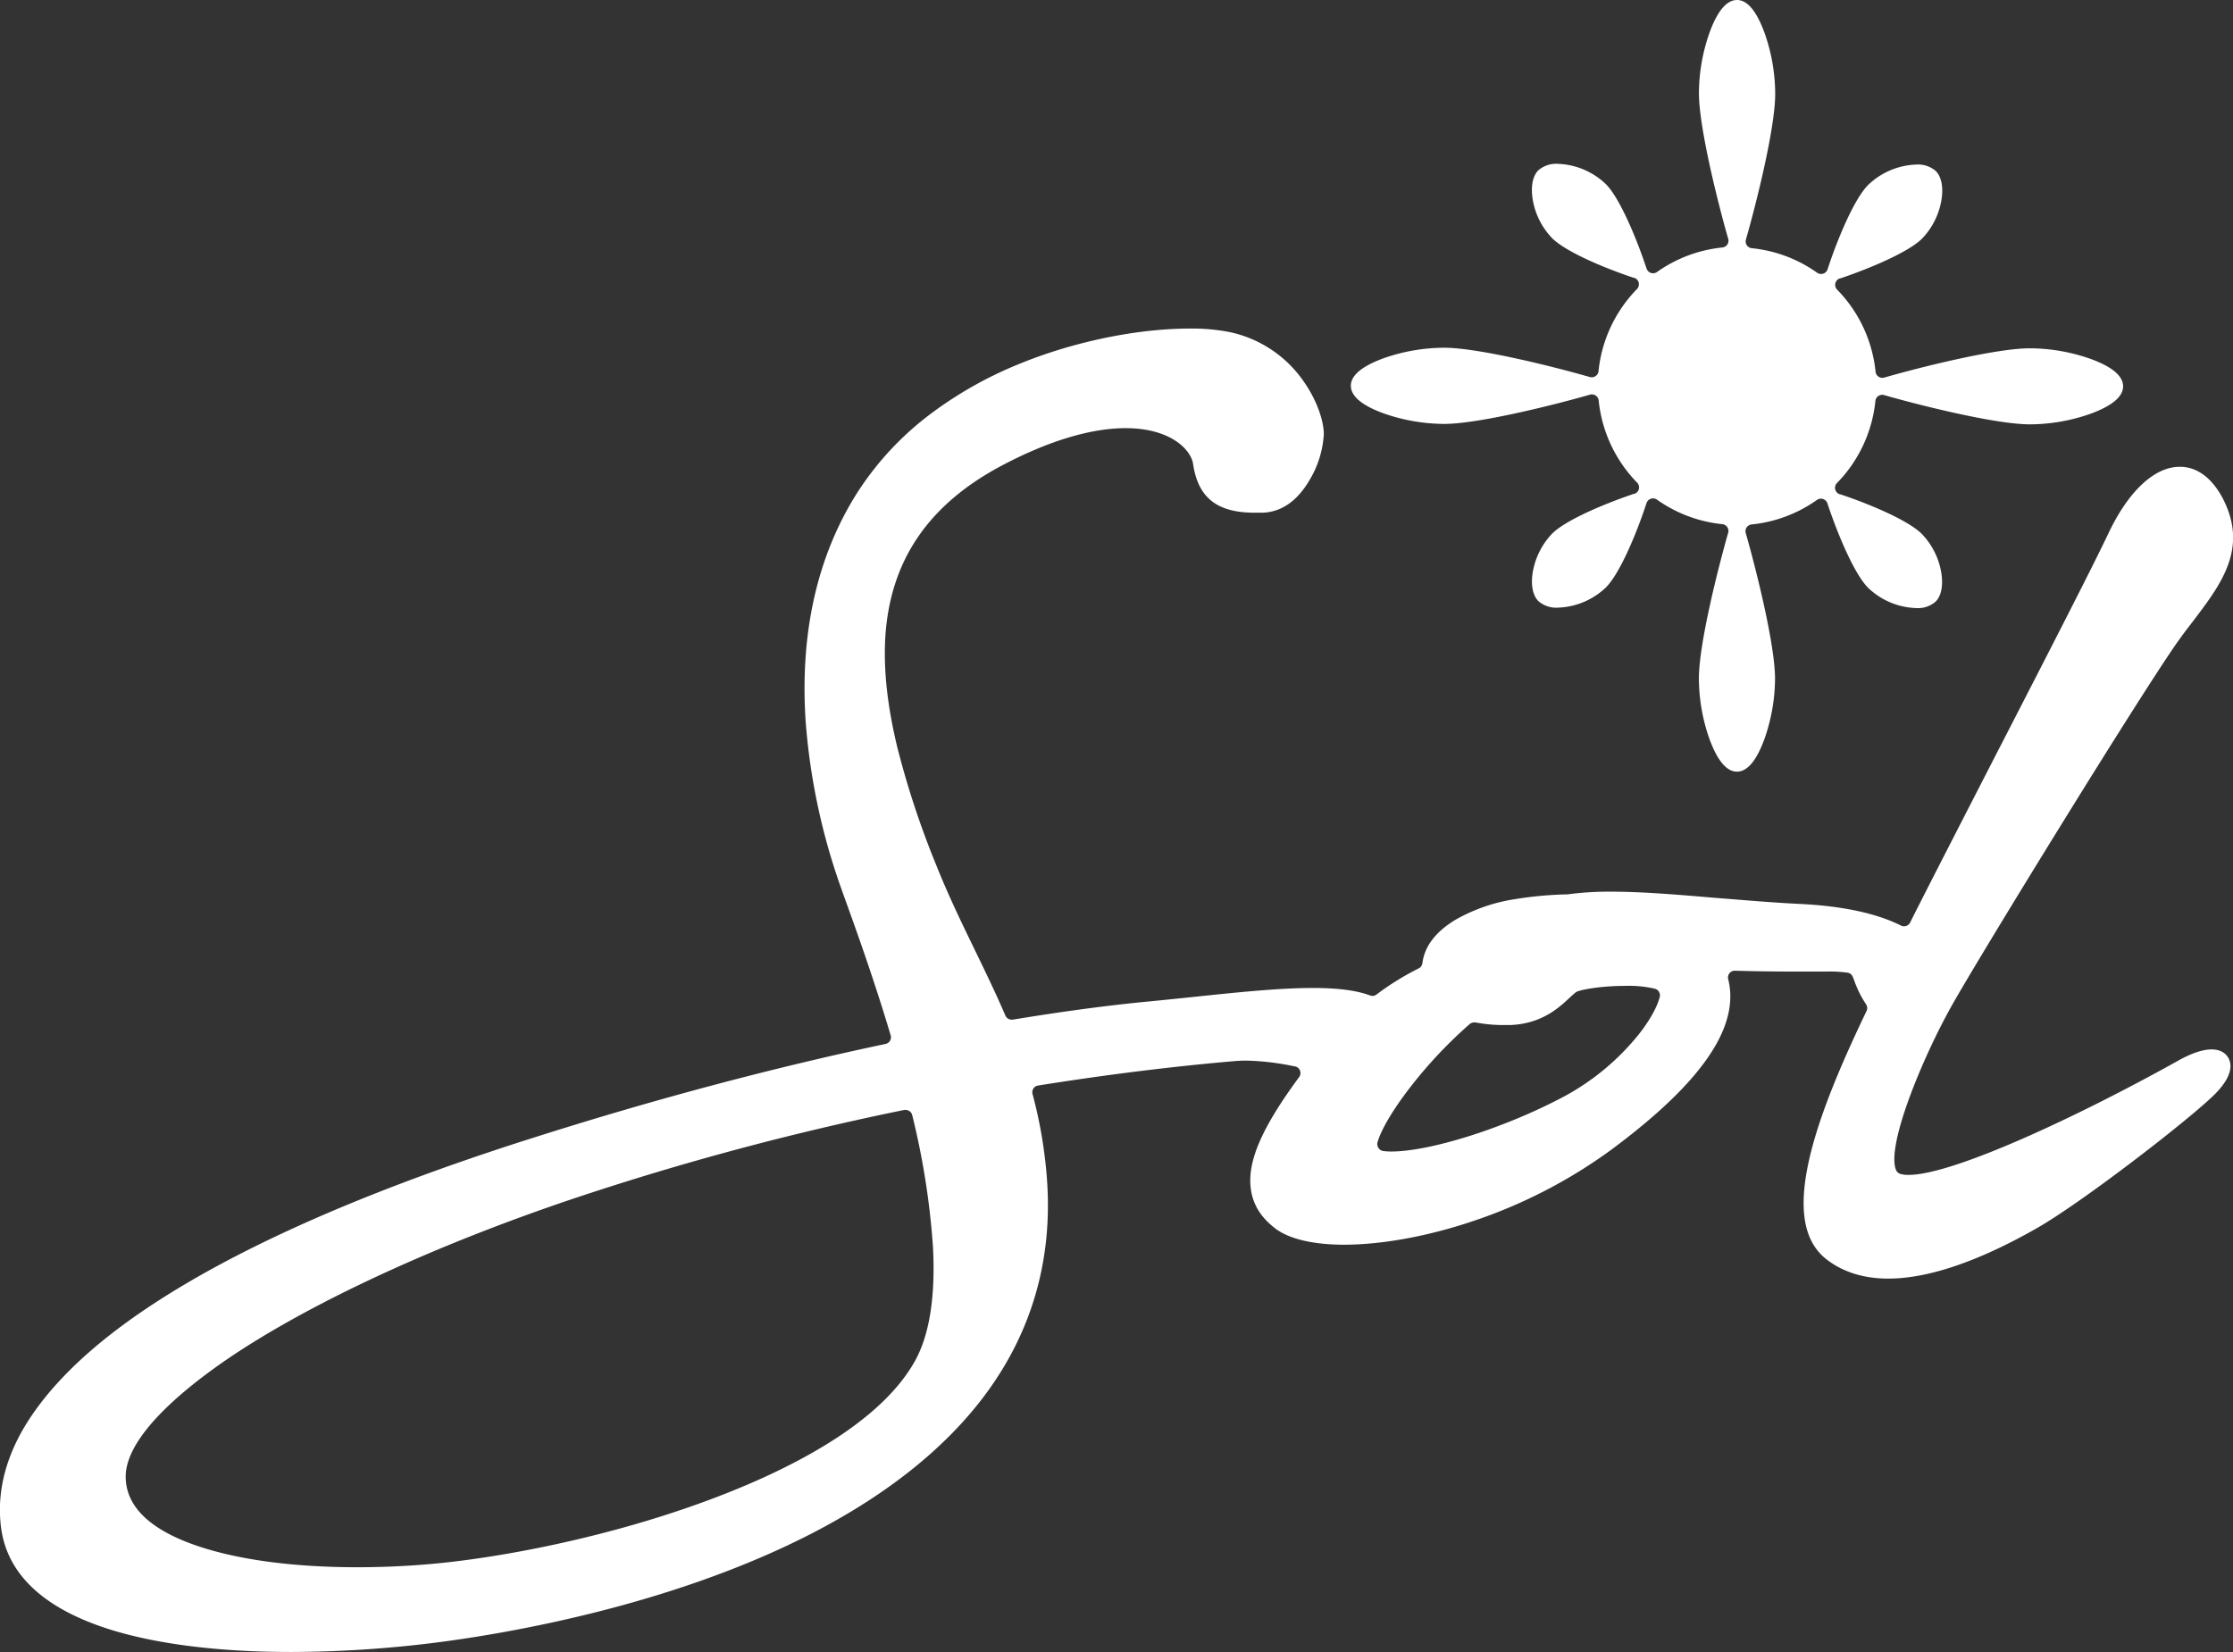<svg xmlns="http://www.w3.org/2000/svg" viewBox="0 0 562.44 416.2"><rect x="0" y="0" width="562.44" height="416.2" fill="#333333" stroke="none"/><defs><style>.cls-1{fill:#fff;}</style></defs><g id="Layer_2" data-name="Layer 2"><g id="Layer_1-2" data-name="Layer 1"><path class="cls-1" d="M348.44,104.12a46.58,46.58,0,0,0,15.33,2.68c8.61,0,27.59-4.77,36.43-7.29l.26-.08a1.84,1.84,0,0,1,.47-.07,1.73,1.73,0,0,1,1,.3,1.68,1.68,0,0,1,.74,1.24,34.61,34.61,0,0,0,9.69,20.7,1.72,1.72,0,0,1,.44,1.59,1.7,1.7,0,0,1-1.12,1.22l-.13,0c-7.33,2.47-17.11,6.57-20.57,10a18.58,18.58,0,0,0-4.74,8.86c-.79,3.55-.32,6.61,1.25,8.18a6.81,6.81,0,0,0,4.91,1.64A18.34,18.34,0,0,0,404.49,148c3.46-3.46,7.57-13.24,10-20.57l.24-.7a1.72,1.72,0,0,1,1.09-1.08,1.59,1.59,0,0,1,.53-.08,1.65,1.65,0,0,1,1,.31,34.43,34.43,0,0,0,16.47,6.18,1.72,1.72,0,0,1,1.47,2.18l-.08.26c-2.52,8.83-7.3,27.81-7.3,36.43a46.38,46.38,0,0,0,2.69,15.33c2,5.41,4.3,8.15,6.9,8.15s4.91-2.74,6.89-8.15A46.38,46.38,0,0,0,447.09,171c0-8.62-4.78-27.6-7.3-36.43l-.08-.27a1.72,1.72,0,0,1,1.47-2.17,34.35,34.35,0,0,0,16.47-6.18,1.65,1.65,0,0,1,1-.31,1.68,1.68,0,0,1,.54.08,1.75,1.75,0,0,1,1.09,1.08l.23.7c2.47,7.33,6.57,17.11,10,20.57a18.36,18.36,0,0,0,12.14,5.13,6.78,6.78,0,0,0,4.9-1.64c1.52-1.52,2-4.47,1.3-7.9a18.39,18.39,0,0,0-4.79-9.14c-3.46-3.46-13.24-7.56-20.57-10l-.12,0a1.71,1.71,0,0,1-.69-2.81,34.61,34.61,0,0,0,9.69-20.7,1.68,1.68,0,0,1,.74-1.24,1.75,1.75,0,0,1,1-.3,1.84,1.84,0,0,1,.47.07l.27.08c8.83,2.52,27.8,7.29,36.43,7.29a46.57,46.57,0,0,0,15.32-2.68c5.41-2,8.16-4.3,8.16-6.9s-2.75-4.92-8.16-6.9a46.57,46.57,0,0,0-15.32-2.68c-8.62,0-27.6,4.77-36.43,7.3l-.27.07a1.49,1.49,0,0,1-.47.07,1.72,1.72,0,0,1-1.7-1.54,34.55,34.55,0,0,0-9.69-20.69,1.72,1.72,0,0,1,.68-2.82l.13,0c7.33-2.47,17.11-6.57,20.57-10a18.39,18.39,0,0,0,4.79-9.14c.7-3.43.22-6.38-1.3-7.9a6.78,6.78,0,0,0-4.9-1.64,18.36,18.36,0,0,0-12.14,5.13c-3.46,3.46-7.56,13.24-10,20.57l-.23.7a1.75,1.75,0,0,1-1.09,1.08,1.68,1.68,0,0,1-.54.08,1.65,1.65,0,0,1-1-.31,34.35,34.35,0,0,0-16.47-6.18,1.73,1.73,0,0,1-1.24-.75,1.7,1.7,0,0,1-.22-1.42l.07-.27c2.53-8.83,7.3-27.81,7.3-36.43A46.28,46.28,0,0,0,444.4,8.16c-2-5.42-4.3-8.16-6.89-8.16s-4.92,2.74-6.9,8.16a46.28,46.28,0,0,0-2.69,15.32c0,8.62,4.78,27.6,7.3,36.43l.08.27a1.72,1.72,0,0,1-1.47,2.17,34.43,34.43,0,0,0-16.47,6.18,1.65,1.65,0,0,1-1,.31,1.59,1.59,0,0,1-.53-.08,1.72,1.72,0,0,1-1.09-1.08l-.24-.7c-2.46-7.33-6.57-17.11-10-20.57a18.34,18.34,0,0,0-12.13-5.13,6.81,6.81,0,0,0-4.91,1.64c-1.57,1.58-2,4.63-1.25,8.18A18.48,18.48,0,0,0,390.94,60c3.46,3.46,13.24,7.56,20.57,10l.13,0a1.7,1.7,0,0,1,1.12,1.22,1.75,1.75,0,0,1-.44,1.6,34.55,34.55,0,0,0-9.69,20.69,1.68,1.68,0,0,1-.74,1.24,1.65,1.65,0,0,1-1,.3,1.84,1.84,0,0,1-.47-.07l-.26-.07c-8.84-2.53-27.81-7.3-36.43-7.3a46.58,46.58,0,0,0-15.33,2.68c-5.41,2-8.15,4.3-8.15,6.9S343,102.14,348.44,104.12Z"/><path class="cls-1" d="M557.05,264.39c-2.28,0-5.21,1-8.72,3C523.64,281.15,492,296,480.76,296a7,7,0,0,1-2.21-.28,1.72,1.72,0,0,1-1-1,3.54,3.54,0,0,1-.14-.39c-1.93-6.59,6.83-27.72,13.89-40.43s49.59-81.82,57.77-93c1-1.42,2.11-2.83,3.15-4.2,7.12-9.34,13.84-18.16,8.06-30.3-1.56-3.29-5.1-8.8-11.24-8.8-6.38,0-12.94,6.13-18,16.82-4.11,8.69-15.89,31.59-27.28,53.73l-.12.22c-8.2,16-16.68,32.44-22.53,44.06a1.71,1.71,0,0,1-2.29.76c-6.2-3.11-14.83-4.95-25.63-5.46-7.17-.35-14.32-1-21.23-1.53-9.38-.8-18.25-1.55-26.09-1.55a77.6,77.6,0,0,0-11.06.68h-.21a94,94,0,0,0-13.19,1.23,43.31,43.31,0,0,0-15,5.28c-4.87,3-7.61,6.62-8.14,10.82a1.7,1.7,0,0,1-.94,1.32,68.53,68.53,0,0,0-10.62,6.58,1.67,1.67,0,0,1-1,.35,1.81,1.81,0,0,1-.6-.11c-3.39-1.27-8.11-1.89-14.43-1.89-8.5,0-19.08,1.1-30.28,2.28-3.3.34-7,.73-10.71,1.09-10.67,1-22.31,2.59-34.59,4.61l-.28,0a1.7,1.7,0,0,1-1.57-1c-2.47-5.74-5.17-11.3-7.78-16.69-3.28-6.75-6.66-13.74-9.58-21.06A222.46,222.46,0,0,1,226,188.23c-2.53-10.51-3.5-19.62-3-27.87,1.25-19.17,10.85-33.26,29.34-43.07,11.62-6.16,22.4-9.42,31.17-9.42,11.43,0,16.49,5.51,17,9,1.25,8.51,6,12.3,15.51,12.3.65,0,1.35,0,2.08,0,4.74-.21,8.7-3,11.77-8.26a25.3,25.3,0,0,0,3.57-11.54c0-2.83-1.37-8.07-5.24-13.51a30.27,30.27,0,0,0-18.41-12.18,49.09,49.09,0,0,0-10.14-.9c-13.22,0-29.17,3.29-42.68,8.81a99.17,99.17,0,0,0-22.67,12.76,76.58,76.58,0,0,0-18.52,20c-10,15.92-14.36,35.31-12.84,57.62a161.24,161.24,0,0,0,7.83,38.64c.46,1.42,1.26,3.63,2.36,6.7,2.65,7.35,7.08,19.67,11.21,33.53a1.69,1.69,0,0,1-.17,1.37,1.71,1.71,0,0,1-1.11.8c-28.41,6-58.15,13.92-88.37,23.52C86.63,301.73,50.77,318.4,28.1,336,17.61,344.16,10,352.55,5.33,360.93c-4.48,8.15-6.15,16.36-5,24.39,1.64,11,10.08,19.23,25.1,24.46,12.07,4.2,28.62,6.42,47.87,6.42a296.48,296.48,0,0,0,36.22-2.33c16.72-2.11,59.52-9.06,95.71-27.93,18.77-9.79,33.27-21.49,43.09-34.79,11.71-15.85,16.88-34.12,15.37-54.28a115.31,115.31,0,0,0-3.62-21.25,1.76,1.76,0,0,1,.22-1.38,1.7,1.7,0,0,1,1.17-.75c17.25-2.75,33.93-4.82,49.57-6.16.93-.08,1.9-.12,2.89-.12a65,65,0,0,1,11.71,1.36l.51.09a1.71,1.71,0,0,1,1.08,2.7c-9.44,12.83-13.08,21.25-12.17,28.16.53,4,2.59,7.29,6.29,10.07,3.43,2.57,9.52,4,17.15,4,9.46,0,20.89-2.06,32.16-5.82a127.56,127.56,0,0,0,35.46-18.3c13.4-10,22-18.75,26.43-26.86,3.07-5.68,4-11,2.75-15.92a1.71,1.71,0,0,1,1.65-2.13H437c5,.15,10.52.22,16,.22h6.58a34,34,0,0,1,5.89.29,1.71,1.71,0,0,1,1.19,1c0,.09.09.21.15.37s.2.52.3.79A26.34,26.34,0,0,0,470,253a1.72,1.72,0,0,1,.14,1.71c-4.69,9.8-10.47,22.51-13.58,33.93-3.92,14.44-2.77,23.82,3.55,28.68,4.13,3.19,9.35,4.81,15.5,4.81,10,0,22.55-4.25,37.32-12.64,11.1-6.3,37.19-26.4,44.43-33.32,3.7-3.54,5.13-6.71,4.13-9.19C561.19,266.22,560.12,264.39,557.05,264.39ZM347.18,289.17a1.74,1.74,0,0,1-.21-1.42c.58-1.94,2.15-5.5,6.41-11.4A113.27,113.27,0,0,1,370.19,258a1.75,1.75,0,0,1,1.12-.41l.32,0a37.37,37.37,0,0,0,7.11.66c.55,0,1.1,0,1.65,0,7.93-.31,12.3-4.39,14.91-6.83.57-.54,1.11-1,1.55-1.38a1.57,1.57,0,0,1,.38-.22c1.19-.5,6-1.44,12.25-1.44a28.34,28.34,0,0,1,7.37.73,1.71,1.71,0,0,1,1.2,2.07c-.37,1.46-1.53,4.61-5.18,9.29a61.66,61.66,0,0,1-19.93,16.31c-14.59,7.6-32.86,13.33-42.51,13.33a15.45,15.45,0,0,1-2-.12A1.67,1.67,0,0,1,347.18,289.17ZM90,394.85c-16.61,0-30.87-2-41.26-5.71-11.2-4-16.95-9.71-17.08-16.89-.24-12.62,22.3-28,32-34,20.47-12.72,49-25.56,80.45-36.16a710.36,710.36,0,0,1,83.65-22.45,1.34,1.34,0,0,1,.35,0,1.71,1.71,0,0,1,1.66,1.32A192.52,192.52,0,0,1,235,314.26c.64,12.52-.91,22.19-4.61,28.75C221,359.7,196.16,371.51,177,378.48c-25.79,9.39-52.62,14.22-69.14,15.61C101.88,394.6,95.86,394.85,90,394.85Z"/></g></g></svg>